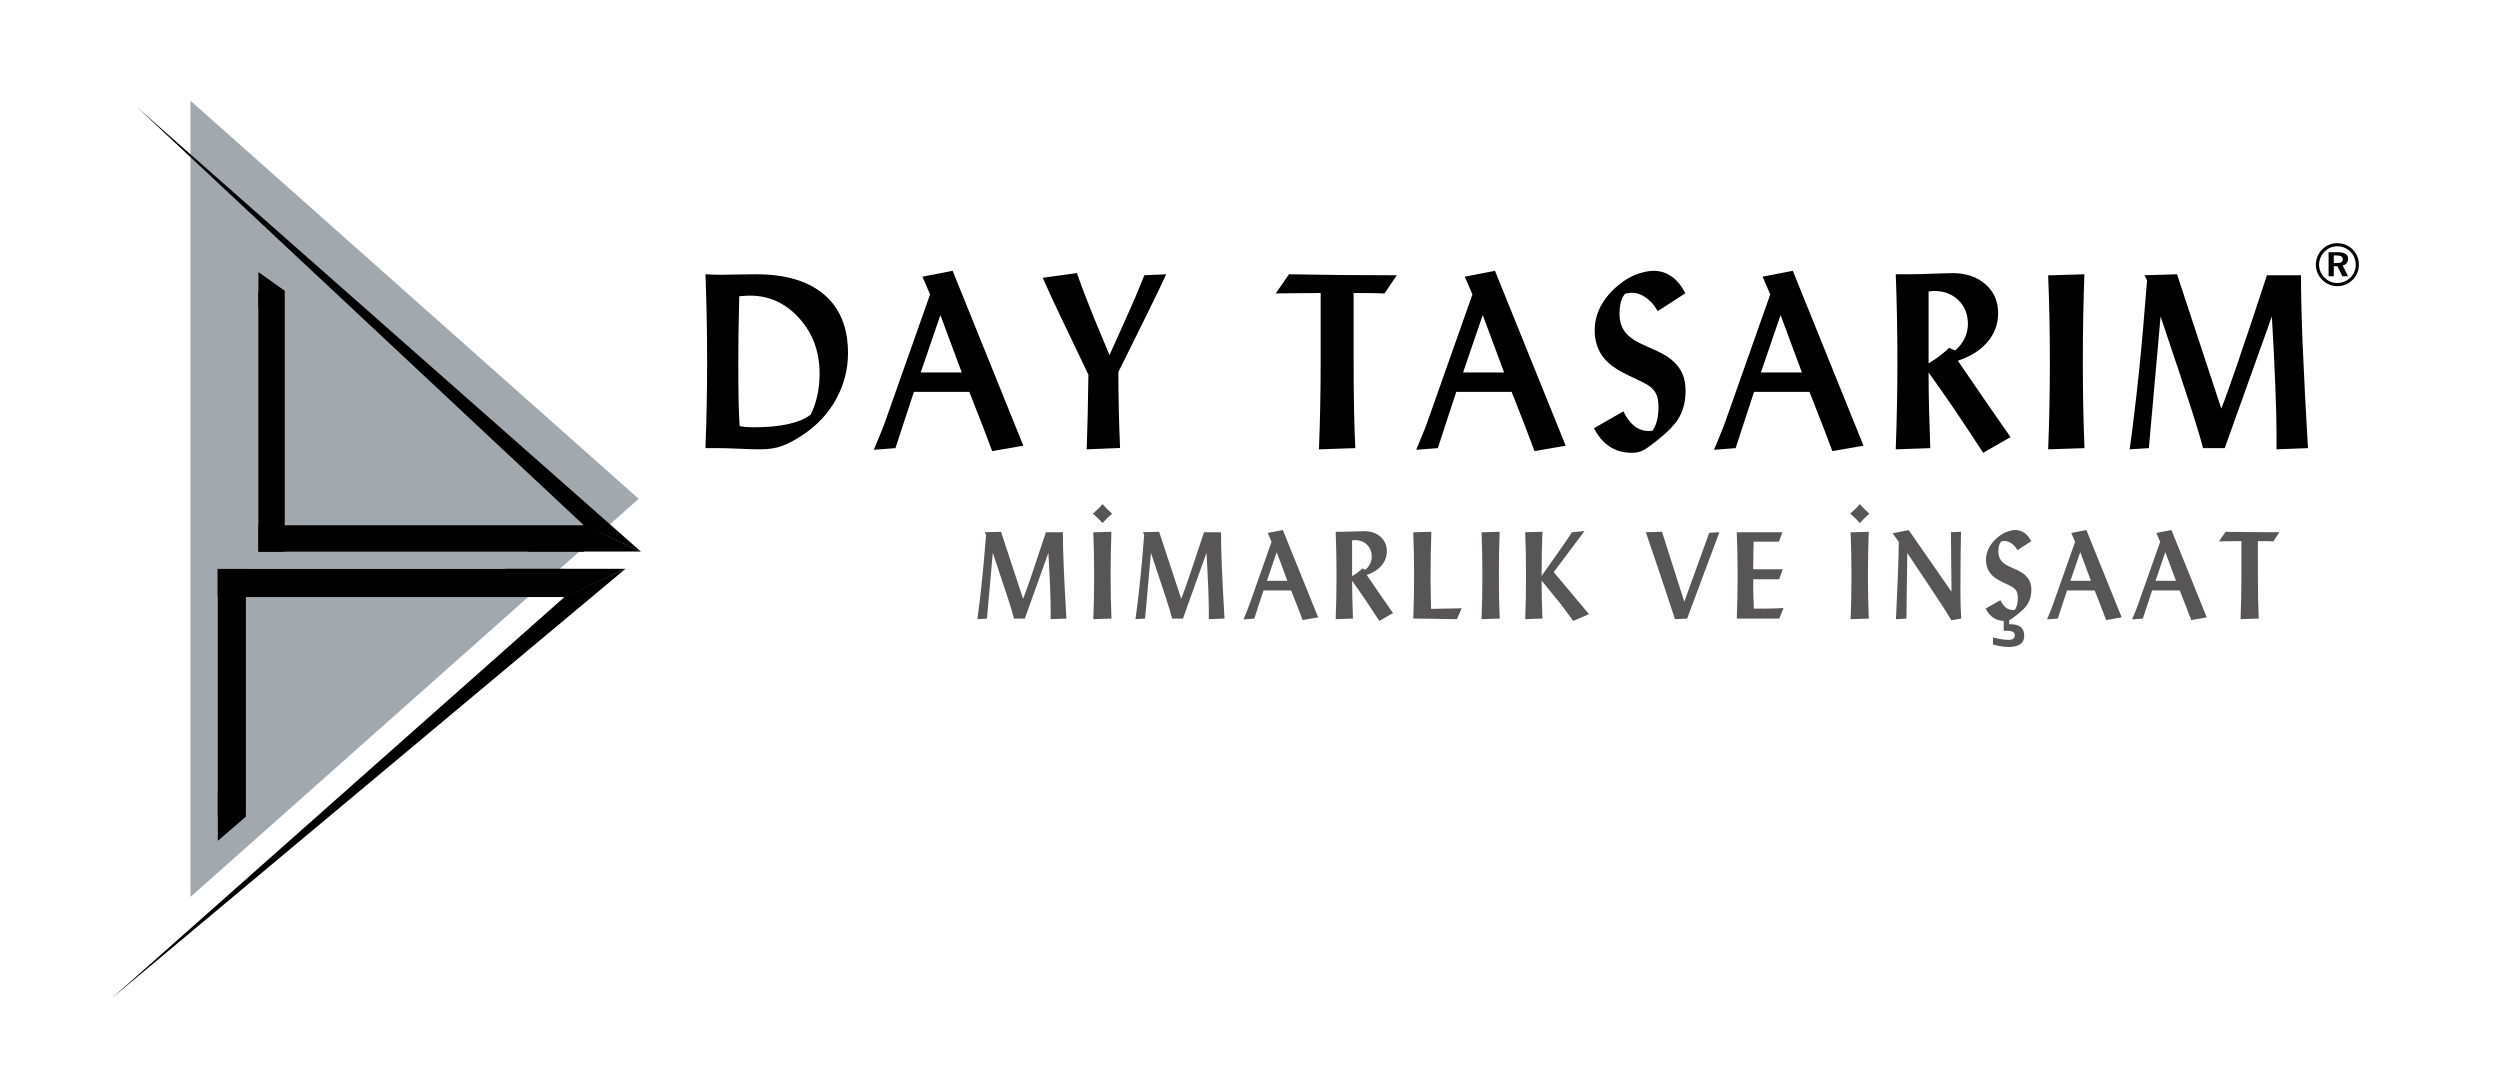 <?xml version="1.0" encoding="UTF-8" standalone="no"?>
<!-- Created with Inkscape (http://www.inkscape.org/) -->

<svg
   version="1.1"
   id="svg1"
   width="1264"
   height="544"
   viewBox="0 0 1264 544"
   sodipodi:docname="674b5641-9823-4a96-b32e-8d8c2db7c8fa.ai"
   xmlns:inkscape="http://www.inkscape.org/namespaces/inkscape"
   xmlns:sodipodi="http://sodipodi.sourceforge.net/DTD/sodipodi-0.dtd"
   xmlns="http://www.w3.org/2000/svg"
   xmlns:svg="http://www.w3.org/2000/svg">
  <defs
     id="defs1" />
  <sodipodi:namedview
     id="namedview1"
     pagecolor="#ffffff"
     bordercolor="#000000"
     borderopacity="0.25"
     inkscape:showpageshadow="2"
     inkscape:pageopacity="0.0"
     inkscape:pagecheckerboard="0"
     inkscape:deskcolor="#d1d1d1">
    <inkscape:page
       x="0"
       y="0"
       inkscape:label="1"
       id="page1"
       width="1264"
       height="544"
       margin="0 67.167 50.877 56.356"
       bleed="0" />
  </sodipodi:namedview>
  <g
     id="layer-MC0"
     inkscape:groupmode="layer"
     inkscape:label="Layer 1">
    <path
       id="path1"
       d="M 0,0 -170,151 V -151 Z"
       style="fill:#a1a8ae;fill-opacity:1;fill-rule:nonzero;stroke:none"
       transform="matrix(1.333,0,0,-1.333,322.91,252.211)" />
    <path
       id="path2"
       d="m 98,198.868 h 123.612 v 10 H 98 Z"
       style="fill:#000000;fill-opacity:1;fill-rule:nonzero;stroke:none"
       transform="matrix(1.333,0,0,-1.333,0,544)" />
    <path
       id="path3"
       d="m 0,0 21.375,-10 h -42.75 z"
       style="fill:#000000;fill-opacity:1;fill-rule:nonzero;stroke:none"
       transform="matrix(1.333,0,0,-1.333,295.444,265.514)" />
    <path
       id="path4"
       d="M 0,0 -169.537,158.649 21.582,-9.922"
       style="fill:#000000;fill-opacity:1;fill-rule:nonzero;stroke:none"
       transform="matrix(1.333,0,0,-1.333,295.314,265.697)" />
    <path
       id="path5"
       d="m 98,297.729 h 10 v -98.89 H 98 Z"
       style="fill:#000000;fill-opacity:1;fill-rule:nonzero;stroke:none"
       transform="matrix(1.333,0,0,-1.333,0,544)" />
    <path
       id="path6"
       d="M 0,0 -10,7.125 V -7.125 Z"
       style="fill:#000000;fill-opacity:1;fill-rule:nonzero;stroke:none"
       transform="matrix(1.333,0,0,-1.333,143.995,147.047)" />
    <path
       id="path7"
       d="m 82.602,98.35 h 10.663 v 93.951 H 82.602 Z"
       style="fill:#000000;fill-opacity:1;fill-rule:nonzero;stroke:none"
       transform="matrix(1.333,0,0,-1.333,0,544)" />
    <path
       id="path8"
       d="M 0,0 -10.663,-9.197 V 9.197 Z"
       style="fill:#000000;fill-opacity:1;fill-rule:nonzero;stroke:none"
       transform="matrix(1.333,0,0,-1.333,124.349,412.863)" />
    <path
       id="path9"
       d="M 82.577,192.308 H 214.39 V 181.642 H 82.577 Z"
       style="fill:#000000;fill-opacity:1;fill-rule:nonzero;stroke:none"
       transform="matrix(1.333,0,0,-1.333,0,544)" />
    <path
       id="path10"
       d="M 0,0 22.793,10.666 H -22.793 Z"
       style="fill:#000000;fill-opacity:1;fill-rule:nonzero;stroke:none"
       transform="matrix(1.333,0,0,-1.333,285.81,301.805)" />
    <path
       id="path11"
       d="m 0,0 -171.986,-152.417 195,163"
       style="fill:#000000;fill-opacity:1;fill-rule:nonzero;stroke:none"
       transform="matrix(1.333,0,0,-1.333,285.672,301.609)" />
    <path
       id="path12"
       d="m 17.917,-8.368 c 0.662,0.149 1.421,0.264 2.273,0.34 0.85,0.079 1.852,0.117 3,0.117 5.092,0 9.439,-0.393 13.043,-1.184 3.609,-0.788 6.492,-1.986 8.648,-3.598 1.125,-2.303 1.963,-4.758 2.52,-7.359 0.562,-2.607 0.844,-5.338 0.844,-8.191 0,-8.335 -2.578,-15.352 -7.734,-21.047 -5.15,-5.701 -11.364,-8.555 -18.645,-8.555 -0.759,0 -1.954,0.064 -3.586,0.188 -0.211,0 -0.381,0.018 -0.504,0.047 -0.149,6 -0.246,10.799 -0.293,14.391 -0.047,3.595 -0.07,7.014 -0.07,10.254 0,6.665 0.038,11.695 0.117,15.094 0.076,3.398 0.205,6.568 0.387,9.504 z M 4.956,-9.359375e-4 C 5.167,-5.274 5.322,-10.621 5.425,-16.044 c 0.108,-5.429 0.164,-10.948 0.164,-16.559 0,-6.006 -0.056,-11.754 -0.164,-17.238 -0.103,-5.484 -0.258,-10.852 -0.469,-16.102 0.967,0.064 1.928,0.111 2.883,0.141 0.961,0.032 2.045,0.047 3.258,0.047 0.844,0 2.707,-0.029 5.59,-0.094 2.883,-0.062 5.355,-0.094 7.418,-0.094 11.273,0 19.91,2.578 25.91,7.734 6.006,5.156 9.012,12.539 9.012,22.148 0,6.182 -1.497,11.994 -4.488,17.438 -2.985,5.446 -7.189,9.97 -12.609,13.57 -3.064,2.062 -5.777,3.498 -8.145,4.301 -2.367,0.803 -4.975,1.207 -7.816,1.207 -2.062,0 -4.834,-0.079 -8.309,-0.234 C 14.19,0.072 11.744,-9.359375e-4 10.323,-9.359375e-4 Z M 86.606,-28.7 H 102.169 L 94.071,-50.474 Z M 68.829,0.632 c 1.336,-3.211 2.326,-5.625 2.977,-7.242 0.656,-1.623 1.178,-3.015 1.57,-4.172 l 16.781,-47.52 -2.906,-6.727 11.461,-2.227 26.824,66.34 -11.824,2.051 c -1.79,-4.881 -4.336,-11.49 -7.641,-19.828 -0.454,-1.178 -0.803,-2.057 -1.043,-2.637 H 84.017 L 77.02,-9.359375e-4 Z M 149.577,0.456 c 0.146,-4.43 0.272,-8.977 0.375,-13.641 0.108,-4.67 0.193,-9.554 0.258,-14.648 l -7.91,-16.594 c -0.58,-1.178 -1.441,-2.968 -2.59,-5.367 -3.126,-6.577 -5.399,-11.52 -6.82,-14.824 l 12.961,-1.77 c 1.055,3 2.127,5.918 3.223,8.754 1.093,2.83 2.186,5.596 3.281,8.297 l 5.859,14.051 7.371,-16.418 c 0.967,-2.147 1.937,-4.374 2.906,-6.68 0.967,-2.303 1.951,-4.699 2.953,-7.184 l 8.285,-0.375 c -0.946,2.033 -2.071,4.415 -3.375,7.148 -1.298,2.728 -3.404,7.017 -6.316,12.867 l -8.461,17.051 c 0,4.453 0.05,9.091 0.152,13.91 0.108,4.822 0.272,9.794 0.492,14.918 z M 250.804,-32.966 c 0,6.58 0.05,12.583 0.152,18.012 0.108,5.423 0.27,10.406 0.48,14.953 L 237.655,0.456 c 0.217,-5.396 0.378,-10.854 0.48,-16.371 0.108,-5.514 0.164,-11.077 0.164,-16.688 V -58.841 c -2.728,0 -7.488,0.044 -14.285,0.129 -1.213,0 -2.133,0.018 -2.766,0.047 l 5.039,-7.277 c 6.492,0.126 13.125,0.22 19.898,0.281 6.773,0.064 13.77,0.094 20.988,0.094 l -4.641,6.902 c -1.368,-0.053 -2.848,-0.097 -4.441,-0.129 -1.588,-0.029 -4.017,-0.047 -7.289,-0.047 z m 41.514,4.266 h 15.562 l -8.098,-21.773 z M 274.54,0.632 c 1.336,-3.211 2.326,-5.625 2.977,-7.242 0.656,-1.623 1.178,-3.015 1.57,-4.172 l 16.781,-47.52 -2.906,-6.727 11.461,-2.227 26.824,66.34 -11.824,2.051 c -1.79,-4.881 -4.336,-11.49 -7.641,-19.828 -0.454,-1.178 -0.803,-2.057 -1.043,-2.637 h -21.012 l -6.996,21.328 z m 67.427,-8.18 11.18,-6.41 c 1.154,2.455 2.534,4.31 4.137,5.566 1.608,1.26 3.413,1.887 5.414,1.887 0.398,0 0.686,-0.006 0.867,-0.023 0.179,-0.015 0.378,-0.053 0.598,-0.117 0.727,-0.938 1.283,-2.171 1.676,-3.703 0.398,-1.529 0.598,-3.296 0.598,-5.297 0,-2.092 -0.322,-3.779 -0.961,-5.062 -0.633,-1.289 -1.708,-2.391 -3.223,-3.305 -1.031,-0.633 -3.352,-1.787 -6.961,-3.469 -3.609,-1.688 -6.278,-3.363 -8.004,-5.027 -1.673,-1.547 -2.936,-3.352 -3.785,-5.414 -0.844,-2.062 -1.266,-4.292 -1.266,-6.691 0,-3.633 0.961,-7.055 2.883,-10.266 1.928,-3.217 4.729,-6.1 8.402,-8.648 1.6,-1.116 3.425,-2.016 5.473,-2.695 2.045,-0.686 3.932,-1.031 5.66,-1.031 2.484,0 4.749,0.727 6.797,2.18 2.045,1.453 3.768,3.562 5.168,6.328 l -10.465,6.773 c -1.242,-2.186 -2.736,-3.894 -4.477,-5.121 -1.743,-1.225 -3.539,-1.84 -5.391,-1.84 -0.328,0 -0.709,0.032 -1.137,0.094 -0.422,0.064 -0.876,0.152 -1.359,0.27 -0.674,0.697 -1.201,1.72 -1.582,3.07 -0.375,1.354 -0.562,2.845 -0.562,4.477 0,2.578 0.598,4.755 1.793,6.527 1.201,1.775 3.123,3.313 5.766,4.617 0.779,0.393 1.975,0.938 3.586,1.641 3.967,1.664 6.803,3.208 8.508,4.629 1.875,1.547 3.246,3.27 4.113,5.168 0.867,1.893 1.301,4.11 1.301,6.656 0,4.189 -0.949,7.79 -2.848,10.805 -1.898,3.018 -5.801,6.645 -11.707,10.887 -0.97,0.671 -1.895,1.148 -2.777,1.43 -0.876,0.287 -1.907,0.434 -3.094,0.434 -3.149,0 -5.915,-0.771 -8.297,-2.309 -2.385,-1.547 -4.392,-3.882 -6.023,-7.008 z m 63.313,-21.152 h 15.562 L 412.745,-50.474 Z M 387.503,0.632 c 1.336,-3.211 2.326,-5.625 2.977,-7.242 0.656,-1.623 1.178,-3.015 1.57,-4.172 l 16.781,-47.52 -2.906,-6.727 11.461,-2.227 26.824,66.34 -11.824,2.051 c -1.79,-4.881 -4.336,-11.49 -7.641,-19.828 -0.454,-1.178 -0.803,-2.057 -1.043,-2.637 H 402.69 L 395.694,-9.359375e-4 Z M 468.884,-32.145 c 1.576,-0.943 3.026,-1.925 4.348,-2.941 1.318,-1.014 2.49,-2.007 3.516,-2.977 0.398,0.243 0.785,0.451 1.16,0.621 0.381,0.164 0.756,0.29 1.125,0.375 1.538,-1.359 2.719,-2.895 3.539,-4.605 0.82,-1.717 1.23,-3.53 1.23,-5.438 0,-3.671 -1.201,-6.671 -3.598,-9 -2.391,-2.335 -5.481,-3.504 -9.27,-3.504 -0.369,0 -0.973,0.059 -1.816,0.176 -0.094,0 -0.173,0 -0.234,0 z m 20.695,33.914 c -3.759,-5.818 -7.298,-11.174 -10.617,-16.066 -3.322,-4.898 -6.68,-9.697 -10.078,-14.402 0,3.979 0.05,8.232 0.152,12.762 0.108,4.532 0.272,9.844 0.492,15.938 L 456.427,0.456 c 0.211,-5.546 0.366,-11.086 0.469,-16.617 0.108,-5.537 0.164,-11.019 0.164,-16.441 0,-5.818 -0.056,-11.496 -0.164,-17.027 -0.103,-5.537 -0.258,-10.975 -0.469,-16.312 h 4.09 c 2.883,0 6.246,-0.073 10.09,-0.223 3.85,-0.146 6.264,-0.223 7.242,-0.223 5.18,0 9.375,1.403 12.586,4.207 3.217,2.807 4.828,6.466 4.828,10.98 0,4.119 -1.336,7.755 -4.008,10.91 -2.666,3.158 -6.422,5.537 -11.273,7.137 l 12.645,18.422 c 0.662,1.002 1.819,2.669 3.469,5.004 1.655,2.329 2.953,4.178 3.891,5.543 z m 38.394,-67.711 c -0.182,5.25 -0.325,10.6 -0.434,16.043 -0.103,5.438 -0.152,11.083 -0.152,16.934 0,5.883 0.05,11.552 0.152,17.004 0.108,5.455 0.27,10.775 0.48,15.961 L 514.238,0.456 c 0.211,-5.063 0.369,-10.342 0.48,-15.844 0.108,-5.508 0.164,-11.244 0.164,-17.215 0,-5.944 -0.056,-11.651 -0.164,-17.121 -0.111,-5.476 -0.27,-10.746 -0.48,-15.809 z m 35.147,0 16.781,50.93 c 1.242,-3.029 3.331,-8.842 6.27,-17.438 2.936,-8.593 6.621,-19.632 11.051,-33.117 h 12.914 c 0,7.213 0.217,16.178 0.656,26.895 0.445,10.711 1.105,23.602 1.98,38.672 L 600.854,0.456 V -5.778 c 0,-4.365 -0.161,-10.479 -0.48,-18.34 -0.313,-7.866 -0.744,-16.471 -1.289,-25.816 L 581.214,-9.359375e-4 h -8.227 C 572.018,-3.727 570.529,-8.702 568.522,-14.931 566.521,-21.165 562.643,-32.831 556.886,-49.935 L 552.433,-9.359375e-4 545.155,0.456 c 1.242,-8.944 2.394,-18.51 3.457,-28.699 1.061,-10.187 2.109,-22.008 3.141,-35.461 l -1.008,-1.863 z m 0,0"
       style="fill:#000000;fill-opacity:1;fill-rule:nonzero;stroke:none"
       aria-label="DAY TASARIM"
       transform="matrix(1.333,0,0,1.333,350.068,226.575)" />
    <path
       id="path13"
       d="m 10.876,-32.919 8.379,25.43 c 0.615,-1.515 1.658,-4.418 3.129,-8.707 1.468,-4.295 3.308,-9.812 5.52,-16.547 h 6.445 c 0,3.604 0.108,8.08 0.328,13.43 0.226,5.353 0.557,11.789 0.996,19.312 L 29.72,0.222 V -2.884 c 0,-2.18 -0.079,-5.232 -0.234,-9.164 -0.158,-3.929 -0.372,-8.221 -0.645,-12.879 L 19.911,-0.001 h -4.102 c -0.486,-1.857 -1.228,-4.342 -2.227,-7.453 -1.002,-3.117 -2.938,-8.941 -5.812,-17.473 L 5.544,-0.001 1.911,0.222 C 2.526,-4.237 3.101,-9.013 3.634,-14.099 4.164,-19.185 4.688,-25.085 5.204,-31.806 l -0.504,-0.938 z m 41.868,0 c -0.088,2.619 -0.158,5.285 -0.211,8.004 -0.056,2.713 -0.082,5.528 -0.082,8.449 0,2.938 0.026,5.771 0.082,8.496 0.053,2.728 0.132,5.385 0.234,7.969 l -6.879,0.223 c 0.108,-2.522 0.188,-5.159 0.234,-7.91 0.053,-2.748 0.082,-5.613 0.082,-8.59 0,-2.968 -0.029,-5.815 -0.082,-8.543 -0.047,-2.733 -0.126,-5.367 -0.234,-7.898 z m -3.375,-10.523 c 0.562,0.656 1.143,1.289 1.746,1.898 0.609,0.604 1.236,1.181 1.887,1.734 -0.595,0.516 -1.195,1.075 -1.805,1.676 -0.604,0.595 -1.213,1.228 -1.828,1.898 -0.516,-0.592 -1.075,-1.184 -1.676,-1.77 -0.595,-0.592 -1.248,-1.195 -1.957,-1.805 0.741,-0.633 1.409,-1.245 2.004,-1.84 0.601,-0.601 1.143,-1.198 1.629,-1.793 z m 21.483,10.523 8.379,25.43 c 0.615,-1.515 1.658,-4.418 3.129,-8.707 1.468,-4.295 3.308,-9.812 5.52,-16.547 h 6.445 c 0,3.604 0.108,8.08 0.328,13.43 0.226,5.353 0.557,11.789 0.996,19.312 L 89.696,0.222 V -2.884 c 0,-2.18 -0.079,-5.232 -0.234,-9.164 -0.158,-3.929 -0.372,-8.221 -0.645,-12.879 L 79.888,-0.001 h -4.102 c -0.486,-1.857 -1.228,-4.342 -2.227,-7.453 -1.002,-3.117 -2.938,-8.941 -5.812,-17.473 L 65.52,-0.001 61.888,0.222 c 0.615,-4.459 1.189,-9.234 1.723,-14.32 0.53,-5.086 1.055,-10.986 1.57,-17.707 l -0.504,-0.938 z m 40.875,18.586 h 7.77 l -4.043,-10.875 z m -8.871,14.648 c 0.662,-1.6 1.154,-2.807 1.477,-3.621 0.328,-0.812 0.589,-1.503 0.785,-2.074 l 8.379,-23.73 -1.453,-3.363 5.73,-1.113 13.395,33.129 L 125.263,0.561 c -0.891,-2.438 -2.165,-5.733 -3.82,-9.891 -0.229,-0.592 -0.398,-1.034 -0.516,-1.324 H 110.438 L 106.935,-0.001 Z M 144.042,-16.056 c 0.788,-0.469 1.512,-0.955 2.168,-1.465 0.656,-0.507 1.242,-1.002 1.758,-1.488 0.193,0.126 0.387,0.231 0.574,0.316 0.193,0.079 0.381,0.141 0.562,0.188 0.773,-0.68 1.362,-1.444 1.77,-2.297 0.413,-0.858 0.621,-1.764 0.621,-2.719 0,-1.834 -0.604,-3.334 -1.805,-4.5 -1.195,-1.163 -2.739,-1.746 -4.629,-1.746 -0.182,0 -0.48,0.032 -0.902,0.094 -0.047,0 -0.088,0 -0.117,0 z m 10.336,16.945 c -1.884,-2.906 -3.653,-5.581 -5.309,-8.027 -1.658,-2.443 -3.334,-4.843 -5.027,-7.195 0,1.986 0.026,4.11 0.082,6.375 0.053,2.268 0.132,4.919 0.234,7.957 l -6.539,0.223 c 0.108,-2.766 0.188,-5.525 0.234,-8.285 0.053,-2.766 0.082,-5.502 0.082,-8.215 0,-2.906 -0.029,-5.736 -0.082,-8.496 -0.047,-2.766 -0.126,-5.479 -0.234,-8.145 h 2.051 c 1.436,0 3.117,-0.038 5.039,-0.117 1.922,-0.076 3.123,-0.117 3.609,-0.117 2.584,0 4.679,0.703 6.281,2.109 1.608,1.4 2.414,3.223 2.414,5.473 0,2.062 -0.668,3.885 -2.004,5.461 -1.33,1.57 -3.205,2.76 -5.625,3.562 l 6.305,9.188 c 0.334,0.501 0.914,1.336 1.734,2.508 0.826,1.166 1.477,2.086 1.945,2.766 z m 12.864,-0.914 c 0.108,-2.537 0.188,-5.159 0.234,-7.863 0.053,-2.701 0.082,-5.499 0.082,-8.391 0,-2.836 -0.029,-5.619 -0.082,-8.355 -0.047,-2.742 -0.126,-5.438 -0.234,-8.086 l 6.855,-0.199 c -0.088,2.812 -0.158,5.613 -0.211,8.402 -0.056,2.783 -0.082,6.135 -0.082,10.055 0,0.313 0.023,1.682 0.07,4.102 0.047,2.423 0.085,4.649 0.117,6.68 l 11.625,-0.223 -1.816,4.125 z m 32.754,-32.895 c -0.088,2.619 -0.158,5.285 -0.211,8.004 -0.056,2.713 -0.082,5.528 -0.082,8.449 0,2.938 0.026,5.771 0.082,8.496 0.053,2.728 0.132,5.385 0.234,7.969 l -6.879,0.223 c 0.108,-2.522 0.188,-5.159 0.234,-7.91 0.053,-2.748 0.082,-5.613 0.082,-8.59 0,-2.968 -0.029,-5.815 -0.082,-8.543 -0.047,-2.733 -0.126,-5.367 -0.234,-7.898 z m 9.703,33.141 c 0.108,-2.537 0.188,-5.18 0.234,-7.922 0.053,-2.748 0.082,-5.607 0.082,-8.578 0,-2.953 -0.029,-5.792 -0.082,-8.52 -0.047,-2.733 -0.126,-5.382 -0.234,-7.945 l 6.539,-0.176 c -0.103,2.508 -0.182,5.145 -0.234,7.91 -0.056,2.76 -0.082,5.701 -0.082,8.824 l 7.992,-11.332 0.094,-0.141 c 1.421,-2.03 2.555,-3.727 3.398,-5.086 l 4.793,-0.457 -11.672,15.574 13.359,15.949 -5.953,2.566 c -0.032,-0.032 -0.064,-0.064 -0.094,-0.094 -2.953,-4.046 -4.603,-6.264 -4.945,-6.656 l -6.973,-8.555 c 0,2.221 0.026,4.532 0.082,6.938 0.053,2.399 0.132,4.884 0.234,7.453 z m 56.804,0 C 264.947,-4.574 263.236,-9.751 261.37,-15.306 c -1.86,-5.555 -3.832,-11.367 -5.918,-17.438 l 6.129,-0.176 8.461,26.543 9.445,-26.145 3.867,-0.223 L 271.12,-0.001 Z M 289.949,-0.001 c 0.108,-2.569 0.188,-5.206 0.234,-7.91 0.053,-2.701 0.082,-5.49 0.082,-8.367 0,-2.818 -0.029,-5.596 -0.082,-8.332 -0.047,-2.742 -0.126,-5.452 -0.234,-8.133 h 17.332 l -1.348,3.586 h -9.598 c -0.032,1.26 -0.064,2.763 -0.094,4.512 -0.032,1.752 -0.056,3.727 -0.07,5.93 l 11.215,0.023 -1.359,3.773 h -9.855 c 0,1.86 0.018,3.715 0.059,5.566 0.038,1.846 0.1,3.703 0.188,5.578 h 3.293 c 1.154,0 2.391,-0.015 3.703,-0.047 1.318,-0.038 2.742,-0.097 4.266,-0.176 L 306.074,-0.001 Z m 50.042,-32.918 c -0.088,2.619 -0.158,5.285 -0.211,8.004 -0.056,2.713 -0.082,5.528 -0.082,8.449 0,2.938 0.026,5.771 0.082,8.496 0.053,2.728 0.132,5.385 0.234,7.969 l -6.879,0.223 c 0.108,-2.522 0.188,-5.159 0.234,-7.91 0.053,-2.748 0.082,-5.613 0.082,-8.59 0,-2.968 -0.029,-5.815 -0.082,-8.543 -0.047,-2.733 -0.126,-5.367 -0.234,-7.898 z m -3.375,-10.523 c 0.562,0.656 1.143,1.289 1.746,1.898 0.609,0.604 1.236,1.181 1.887,1.734 -0.595,0.516 -1.195,1.075 -1.805,1.676 -0.604,0.595 -1.213,1.228 -1.828,1.898 -0.516,-0.592 -1.075,-1.184 -1.676,-1.77 -0.595,-0.592 -1.248,-1.195 -1.957,-1.805 0.741,-0.633 1.409,-1.245 2.004,-1.84 0.601,-0.601 1.143,-1.198 1.629,-1.793 z m 13.714,43.664 c 0.352,-7.318 0.604,-13.175 0.762,-17.566 0.164,-4.389 0.27,-8.297 0.316,-11.719 l -2.32,-3.293 6.082,-1.184 16.23,23.344 -0.223,-22.547 3.82,-0.176 c -0.065,2.689 -0.114,5.777 -0.152,9.27 -0.041,3.492 -0.059,7.204 -0.059,11.133 v 2.438 c 0,1.922 0.023,3.691 0.07,5.309 0.047,1.617 0.12,3.208 0.223,4.77 l -3.715,0.656 c -0.899,-1.553 -2.484,-4.066 -4.758,-7.535 -2.268,-3.469 -6.258,-9.457 -11.977,-17.965 L 354.291,-0.001 Z m 33.999,-3.996 5.59,-3.199 c 0.577,1.228 1.266,2.156 2.062,2.789 0.803,0.627 1.705,0.938 2.707,0.938 0.193,0 0.334,-0.003 0.422,-0.012 0.094,-0.006 0.193,-0.026 0.305,-0.059 0.357,-0.469 0.636,-1.084 0.832,-1.852 0.202,-0.765 0.305,-1.646 0.305,-2.648 0,-1.037 -0.161,-1.878 -0.48,-2.52 -0.322,-0.647 -0.861,-1.198 -1.617,-1.652 -0.51,-0.319 -1.664,-0.896 -3.469,-1.734 -1.805,-0.844 -3.138,-1.679 -3.996,-2.508 -0.838,-0.773 -1.465,-1.676 -1.887,-2.707 -0.422,-1.031 -0.633,-2.145 -0.633,-3.34 0,-1.811 0.48,-3.519 1.441,-5.121 0.961,-1.608 2.355,-3.05 4.184,-4.324 0.803,-0.554 1.717,-1.002 2.742,-1.348 1.022,-0.343 1.963,-0.516 2.824,-0.516 1.242,0 2.373,0.363 3.398,1.09 1.022,0.727 1.881,1.781 2.578,3.164 l -5.227,3.375 c -0.618,-1.084 -1.365,-1.934 -2.238,-2.543 -0.867,-0.615 -1.764,-0.926 -2.684,-0.926 -0.173,0 -0.363,0.018 -0.574,0.047 -0.211,0.032 -0.439,0.076 -0.68,0.129 -0.337,0.352 -0.598,0.864 -0.785,1.535 -0.188,0.674 -0.281,1.418 -0.281,2.238 0,1.289 0.296,2.376 0.891,3.258 0.601,0.885 1.562,1.652 2.883,2.309 0.39,0.196 0.987,0.469 1.793,0.82 1.975,0.829 3.39,1.6 4.242,2.309 0.938,0.773 1.62,1.635 2.051,2.578 0.437,0.946 0.656,2.057 0.656,3.328 0,2.086 -0.478,3.885 -1.43,5.391 -0.946,1.509 -2.892,3.322 -5.836,5.438 -0.486,0.334 -0.949,0.574 -1.395,0.715 -0.439,0.146 -0.949,0.223 -1.535,0.223 -1.579,0 -2.962,-0.387 -4.148,-1.16 -1.189,-0.773 -2.191,-1.939 -3.012,-3.504 z m 6.879,3.773 h 2.051 v 2.133 h 0.375 c 1.805,0 3.144,0.357 4.02,1.078 0.882,0.718 1.324,1.819 1.324,3.305 0,1.421 -0.501,2.487 -1.5,3.199 -1.002,0.709 -2.502,1.066 -4.5,1.066 -0.68,0 -1.541,-0.079 -2.578,-0.234 -1.031,-0.158 -2.127,-0.387 -3.281,-0.691 V 7.147 c 1.289,0.319 2.405,0.554 3.352,0.703 0.943,0.155 1.764,0.234 2.461,0.234 0.82,0 1.433,-0.141 1.84,-0.422 0.413,-0.281 0.621,-0.712 0.621,-1.289 0,-0.633 -0.246,-1.087 -0.738,-1.359 -0.492,-0.275 -1.301,-0.41 -2.426,-0.41 -0.103,0 -0.264,0.006 -0.48,0.023 -0.22,0.015 -0.398,0.023 -0.539,0.023 z m 25.295,-14.332 h 7.77 l -4.043,-10.875 z m -8.871,14.648 c 0.662,-1.6 1.154,-2.807 1.477,-3.621 0.328,-0.812 0.589,-1.503 0.785,-2.074 l 8.379,-23.73 -1.453,-3.363 5.73,-1.113 13.395,33.129 L 430.038,0.561 c -0.891,-2.438 -2.165,-5.733 -3.82,-9.891 -0.229,-0.592 -0.398,-1.034 -0.516,-1.324 H 415.214 L 411.71,-0.001 Z M 448.77,-14.333 h 7.77 l -4.043,-10.875 z M 439.899,0.315 c 0.662,-1.6 1.154,-2.807 1.477,-3.621 0.328,-0.812 0.589,-1.503 0.785,-2.074 l 8.379,-23.73 -1.453,-3.363 5.73,-1.113 L 468.212,-0.458 462.306,0.561 c -0.891,-2.438 -2.165,-5.733 -3.82,-9.891 -0.229,-0.592 -0.398,-1.034 -0.516,-1.324 H 447.481 L 443.978,-0.001 Z M 487.601,-16.466 c 0,3.29 0.026,6.29 0.082,9 0.053,2.704 0.132,5.191 0.234,7.465 l -6.879,0.223 c 0.108,-2.695 0.188,-5.417 0.234,-8.168 0.053,-2.757 0.082,-5.534 0.082,-8.332 v -13.102 c -1.359,0 -3.735,0.023 -7.125,0.07 -0.609,0 -1.072,0.009 -1.383,0.023 l 2.52,-3.633 c 3.234,0.056 6.542,0.1 9.926,0.129 3.39,0.032 6.885,0.047 10.488,0.047 l -2.32,3.457 c -0.68,-0.029 -1.418,-0.053 -2.215,-0.07 -0.797,-0.015 -2.013,-0.023 -3.645,-0.023 z m 0,0"
       style="fill:#575556;fill-opacity:1;fill-rule:nonzero;stroke:none"
       aria-label="MİMARLIK VE İNŞAAT"
       transform="matrix(1.333,0,0,1.333,491.612,312.751)" />
    <path
       id="path14"
       d="m 8.038,-11.544 v 2.871 h 1.289 c 0.732,0 1.269,-0.108 1.605,-0.328 0.343,-0.226 0.516,-0.58 0.516,-1.066 0,-0.507 -0.182,-0.879 -0.539,-1.113 -0.352,-0.24 -0.911,-0.363 -1.676,-0.363 z m -1.969,-1.242 h 3.527 c 1.266,0 2.227,0.211 2.883,0.633 0.656,0.422 0.984,1.04 0.984,1.852 0,0.674 -0.176,1.228 -0.527,1.664 -0.352,0.439 -0.855,0.727 -1.512,0.867 l 2.039,4.125 H 11.273 L 9.456,-7.454 H 8.038 v 3.809 h -1.969 z m 3.352,-2.238 c -0.955,0 -1.84,0.17 -2.66,0.504 -0.814,0.337 -1.544,0.832 -2.191,1.488 -0.68,0.688 -1.204,1.462 -1.57,2.32 -0.36,0.853 -0.539,1.734 -0.539,2.648 0,0.923 0.17,1.802 0.516,2.637 0.343,0.829 0.844,1.576 1.5,2.238 0.662,0.674 1.412,1.189 2.25,1.547 0.835,0.36 1.693,0.539 2.578,0.539 0.952,0 1.857,-0.17 2.719,-0.516 0.858,-0.352 1.629,-0.858 2.309,-1.523 0.656,-0.633 1.16,-1.362 1.512,-2.191 0.352,-0.826 0.527,-1.699 0.527,-2.613 0,-0.984 -0.17,-1.893 -0.504,-2.73 -0.328,-0.844 -0.82,-1.6 -1.477,-2.273 -0.688,-0.671 -1.453,-1.184 -2.297,-1.535 -0.838,-0.357 -1.729,-0.539 -2.672,-0.539 z m -0.023,-1.184 c 1.125,0 2.183,0.208 3.176,0.621 0.999,0.407 1.887,1.014 2.66,1.816 0.756,0.768 1.336,1.638 1.734,2.613 0.398,0.97 0.598,2.001 0.598,3.094 0,1.125 -0.208,2.18 -0.621,3.164 -0.407,0.984 -0.996,1.857 -1.77,2.613 -0.797,0.773 -1.693,1.368 -2.684,1.781 -0.993,0.407 -2.024,0.609 -3.094,0.609 -1.087,0 -2.13,-0.211 -3.129,-0.633 -0.993,-0.422 -1.875,-1.025 -2.648,-1.816 -0.773,-0.779 -1.365,-1.658 -1.77,-2.637 -0.407,-0.976 -0.609,-2.004 -0.609,-3.082 0,-1.078 0.211,-2.121 0.633,-3.129 0.428,-1.008 1.037,-1.91 1.828,-2.707 0.765,-0.756 1.629,-1.33 2.59,-1.723 0.961,-0.39 1.995,-0.586 3.105,-0.586 z m 0,0"
       style="fill:#000000;fill-opacity:1;fill-rule:nonzero;stroke:none"
       aria-label="®"
       transform="matrix(1.333,0,0,1.333,1169.243,144.553)" />
  </g>
</svg>
